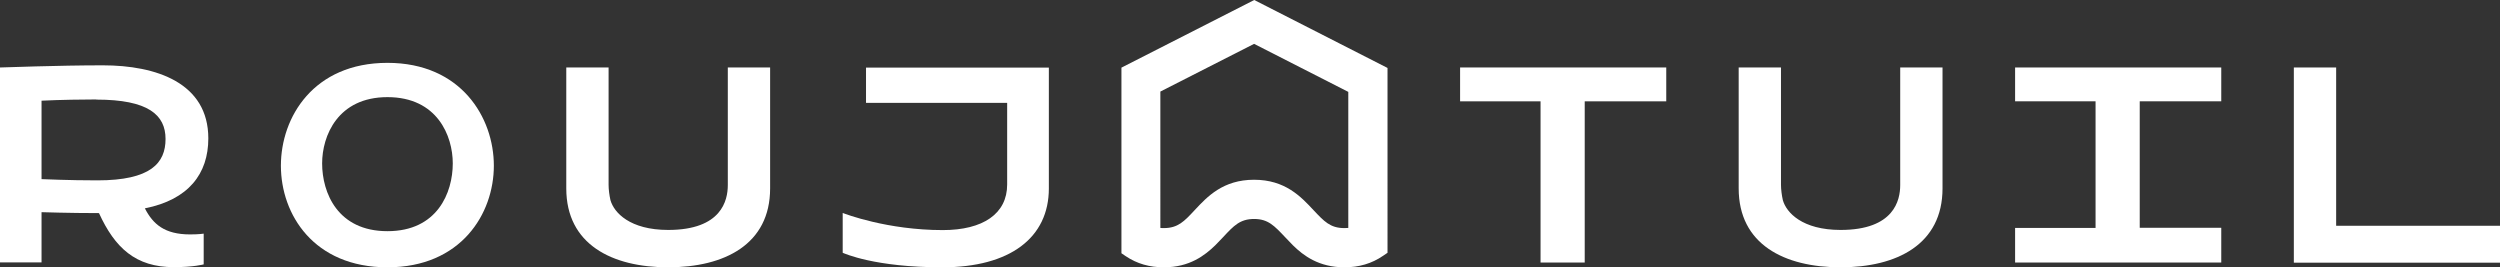 <?xml version="1.0" encoding="UTF-8"?>
<svg id="Calque_2" data-name="Calque 2" xmlns="http://www.w3.org/2000/svg" viewBox="0 0 161.89 17.31">
  <rect x="0" y="0" width="161.89" height="17.31" fill="#333333" stroke="none"/>
  <defs>
    <style>
      .cls-1 {
        fill: #fff;
      }
    </style>
  </defs>
  <g id="Calque_2-2" data-name="Calque 2">
    <g>
      <path class="cls-1" d="M81.22,0l-8.6,4.38v12.02l.28.19c.73.49,1.54.72,2.47.72,1.66,0,2.65-.77,3.33-1.43.17-.17.33-.34.52-.54.67-.72,1.08-1.16,1.99-1.16s1.31.44,2.02,1.19c.16.17.32.34.49.51.68.67,1.68,1.43,3.34,1.43.94,0,1.77-.24,2.51-.75l.28-.19V4.4s-8.63-4.4-8.63-4.4ZM81.21,11.64c-2.01,0-3.03,1.09-3.85,1.97-.67.72-1.08,1.16-1.99,1.16-.08,0-.16,0-.23-.01V5.93l6.07-3.09,6.1,3.11v8.81c-.08,0-.17.01-.26.01-.91,0-1.31-.44-1.99-1.16-.82-.88-1.84-1.97-3.85-1.97Z"/>
      <g>
        <path class="cls-1" d="M9.38,13.49c.53,1.03,1.28,1.69,2.93,1.69.59,0,.87-.05.88-.05v1.99s-.65.18-1.93.18c-2.48,0-3.82-1.25-4.85-3.5-1.98,0-3.63-.06-3.72-.06v3.25H0V4.37c.18,0,3.74-.14,6.66-.14,3.45,0,6.83,1.13,6.83,4.73,0,2.3-1.29,3.97-4.1,4.53h0ZM6.23,6.44c-.81,0-2.3.02-3.54.08v5.08c.09,0,1.72.08,3.62.08,3.45,0,4.41-1.12,4.41-2.68s-1.12-2.55-4.48-2.55h0Z"/>
        <path class="cls-1" d="M25.09,17.31c-4.77,0-6.9-3.42-6.9-6.58s2.13-6.66,6.9-6.66,6.89,3.54,6.89,6.66-2.13,6.58-6.89,6.58ZM25.09,6.29c-3.22,0-4.23,2.51-4.23,4.29,0,1.9,1,4.39,4.23,4.39s4.23-2.49,4.23-4.39c0-1.78-1-4.29-4.23-4.29Z"/>
        <path class="cls-1" d="M47.13,11.99v-7.62h2.74v7.83c0,3.62-2.95,5.11-6.6,5.11s-6.6-1.49-6.6-5.11v-7.83h2.74v7.6c0,.3.05.68.12.99.23.81,1.26,1.93,3.74,1.93,3.47,0,3.86-1.93,3.86-2.9Z"/>
        <path class="cls-1" d="M67.92,12.2c0,3.19-2.51,5.11-6.9,5.11s-6.34-.9-6.45-.94v-2.58c.15.06,2.89,1.11,6.48,1.11,2.61,0,4.17-1.06,4.17-2.95v-5.29h-9.14v-2.28h11.84v7.83h0Z"/>
        <path class="cls-1" d="M130.49,17.01v-2.25h5.21V6.56h-5.21v-2.19h13.35v2.19h-5.28v8.19h5.28v2.25h-13.35Z"/>
        <path class="cls-1" d="M123.05,11.99v-7.62h2.74v7.83c0,3.62-2.95,5.11-6.6,5.11s-6.6-1.49-6.6-5.11v-7.83h2.74v7.6c0,.3.05.68.12.99.23.81,1.26,1.93,3.74,1.93,3.47,0,3.86-1.93,3.86-2.9Z"/>
        <path class="cls-1" d="M148.54,17.01V4.37h2.74v10.25h10.61v2.39h-13.35Z"/>
        <path class="cls-1" d="M99.76,17.01V6.56h-5.21v-2.19h13.35v2.19h-5.28v10.44h-2.86Z"/>
      </g>
    </g>
  </g>
</svg>
